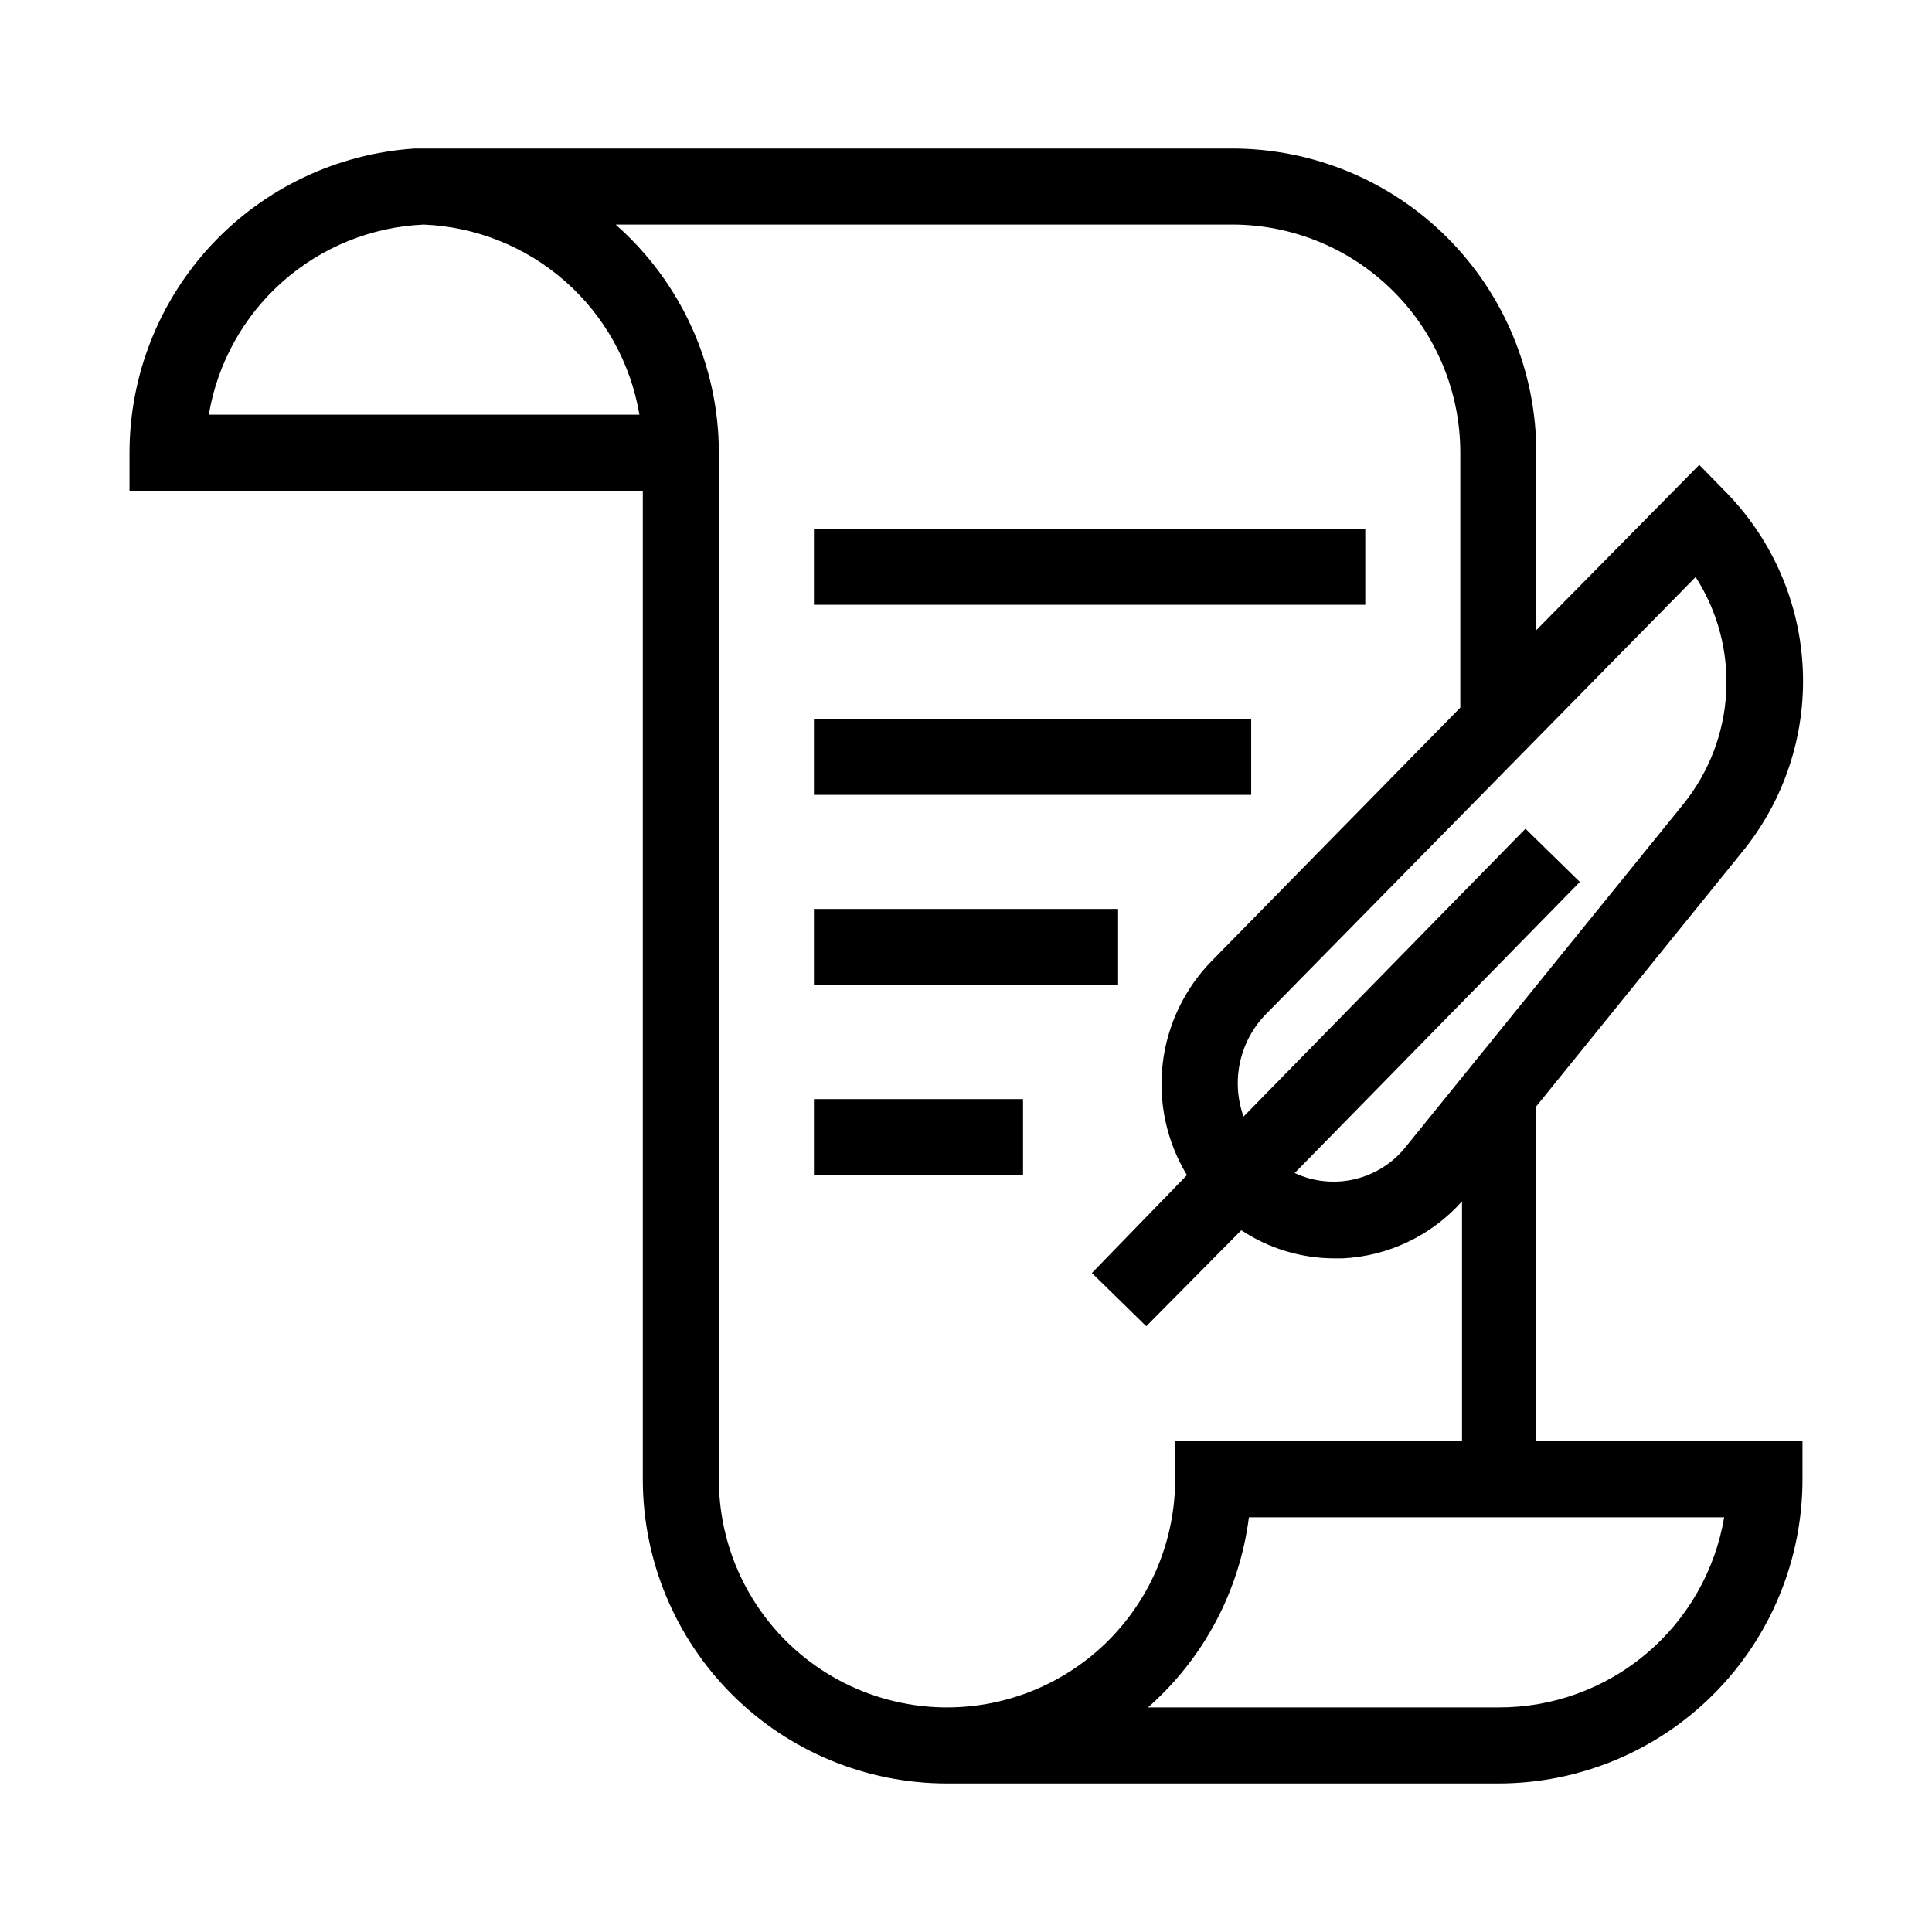 <?xml version="1.0" encoding="UTF-8"?>
<!-- Uploaded to: SVG Repo, www.svgrepo.com, Generator: SVG Repo Mixer Tools -->
<svg fill="#000000" width="800px" height="800px" version="1.1" viewBox="144 144 512 512" xmlns="http://www.w3.org/2000/svg">
 <g>
  <path d="m551.14 437.18 54.562-67.41c11.113-13.617 16.828-30.848 16.059-48.406-0.77-17.559-7.977-34.223-20.238-46.812l-7.203-7.356-43.18 43.781v-47.008c0-21.379-8.492-41.883-23.609-57s-35.621-23.609-57-23.609h-216.64c-20.473 1.344-39.672 10.418-53.703 25.387-14.031 14.965-21.848 34.707-21.867 55.223v10.078h136.03v261.98c0 21.379 8.492 41.883 23.609 57 15.117 15.117 35.621 23.609 57 23.609h146.11c21.379 0 41.883-8.492 57-23.609 15.117-15.117 23.609-35.621 23.609-57v-10.078h-70.535zm38.945-80.055-73.457 90.688v-0.004c-3.402 4.332-8.172 7.387-13.531 8.668s-10.996 0.711-15.992-1.613l75.57-77.133-14.41-14.105-74.711 76.273c-1.652-4.613-1.977-9.602-0.934-14.395 1.043-4.793 3.406-9.195 6.828-12.707l113.91-115.88v-0.004c5.852 9.105 8.688 19.824 8.098 30.633-0.586 10.809-4.566 21.156-11.371 29.574zm-333.82-153.61c13.867 0.562 27.117 5.875 37.527 15.047 10.414 9.172 17.352 21.648 19.656 35.336h-114.11c2.293-13.645 9.195-26.09 19.555-35.258 10.359-9.172 23.555-14.508 37.375-15.125zm138.7 392.97c-16.035 0-31.414-6.371-42.75-17.707-11.34-11.34-17.707-26.715-17.707-42.75v-272.06c-0.016-23.145-9.98-45.164-27.359-60.457h163.39c16.035 0 31.414 6.371 42.75 17.707 11.34 11.34 17.707 26.719 17.707 42.75v67.562l-65.898 67.156c-7.227 7.391-11.797 16.977-12.98 27.246-1.188 10.27 1.078 20.641 6.434 29.484l-25.191 25.945 14.41 14.105 25.191-25.441h-0.004c7.336 4.859 15.938 7.453 24.738 7.457h2.117c12.145-0.59 23.543-6.039 31.637-15.113v63.578h-76.023v10.078c0 16.035-6.371 31.41-17.707 42.75-11.34 11.336-26.715 17.707-42.75 17.707zm146.11 0h-92.852c14.758-12.973 24.273-30.887 26.75-50.383h125.95c-2.387 14.129-9.715 26.949-20.68 36.18-10.961 9.227-24.844 14.262-39.172 14.203z"/>
  <path d="m359.7 284.12h146.11v20.152h-146.11z"/>
  <path d="m359.7 334.5h115.88v20.152h-115.88z"/>
  <path d="m359.7 384.88h80.609v20.152h-80.609z"/>
  <path d="m359.7 435.27h55.418v20.152h-55.418z"/>
 </g>
</svg>